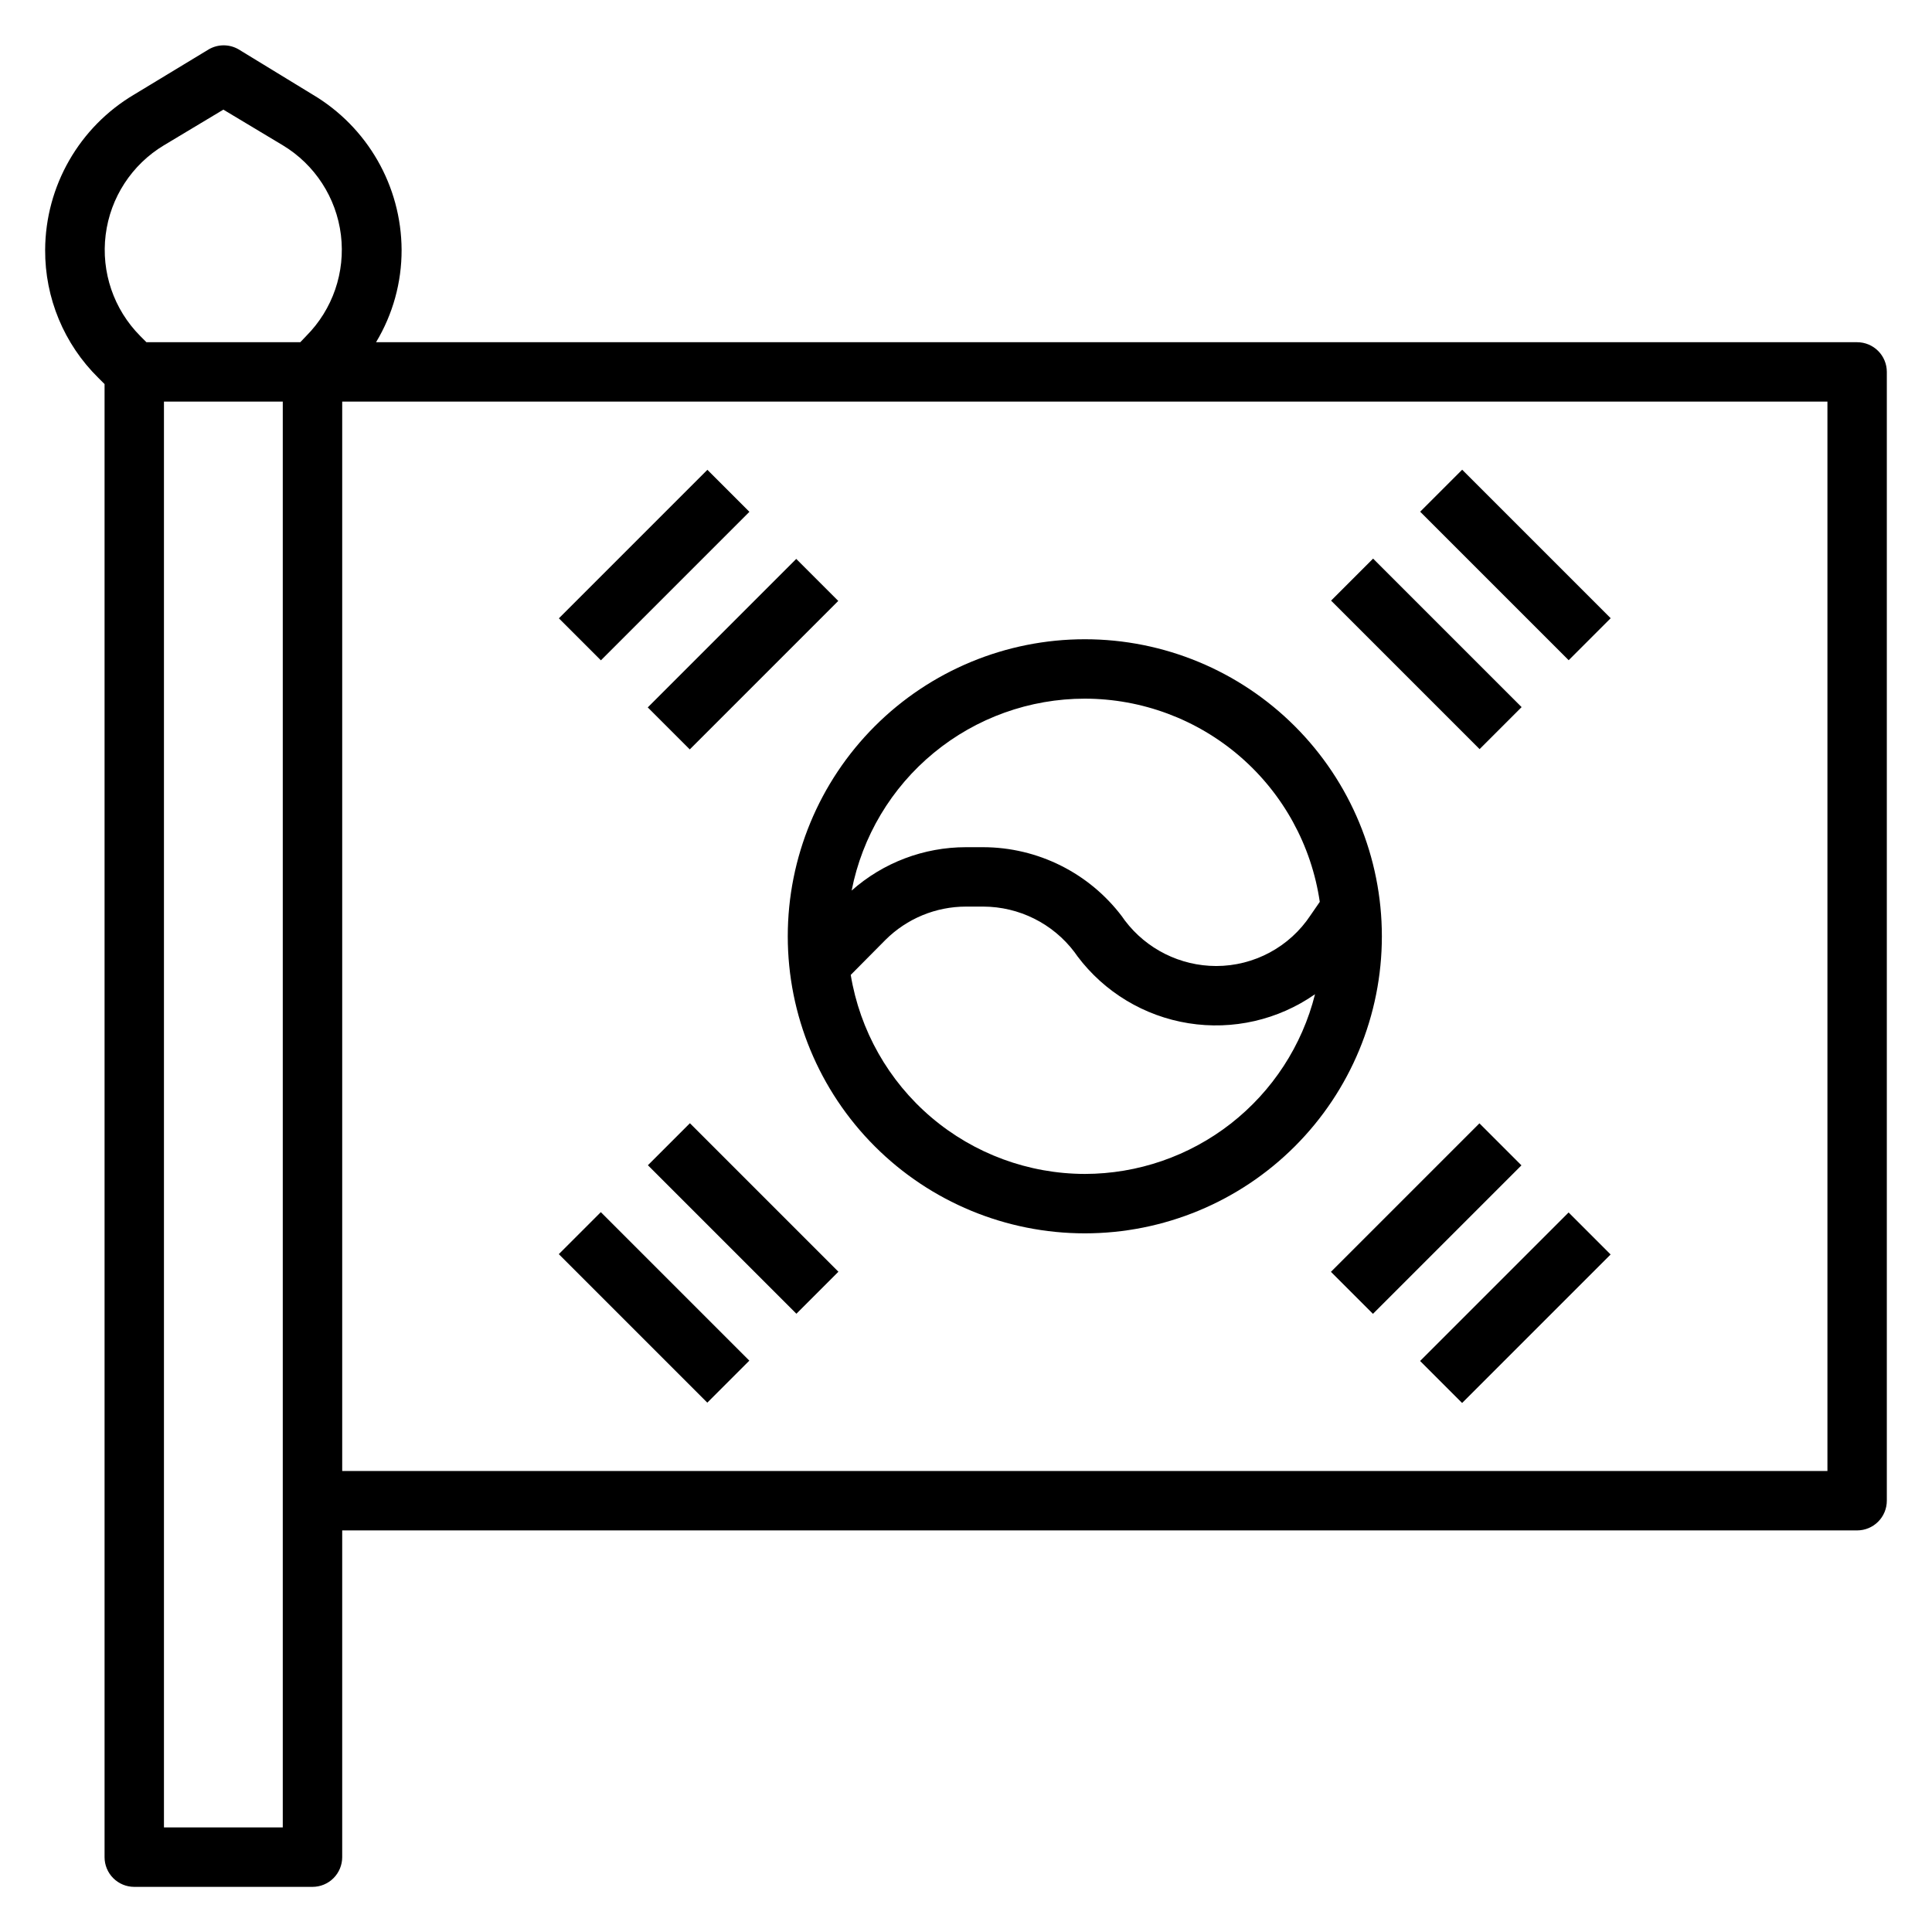 <?xml version="1.0" encoding="UTF-8"?>
<!-- Uploaded to: SVG Repo, www.svgrepo.com, Generator: SVG Repo Mixer Tools -->
<svg fill="#000000" width="800px" height="800px" version="1.1" viewBox="144 144 512 512" xmlns="http://www.w3.org/2000/svg">
 <g>
  <path d="m636.16 234.69h-392.5c4.449-7.391 6.793-15.859 6.769-24.484-0.082-16.922-9.051-32.555-23.617-41.168l-19.602-11.969c-2.434-1.406-5.434-1.406-7.871 0l-19.758 11.969c-14.566 8.613-23.535 24.246-23.617 41.168-0.074 12.75 5.008 24.984 14.094 33.93l1.652 1.652v390.38c0 2.086 0.828 4.09 2.305 5.566 1.477 1.477 3.477 2.305 5.566 2.305h47.23c2.09 0 4.09-0.828 5.566-2.305 1.477-1.477 2.309-3.481 2.309-5.566v-86.594h401.47c2.086 0 4.09-0.828 5.566-2.305 1.477-1.477 2.305-3.481 2.305-5.566v-299.14c0-2.09-0.828-4.09-2.305-5.566-1.477-1.477-3.481-2.305-5.566-2.305zm-448.71-52.191 15.742-9.445 15.742 9.445h0.004c8.512 5.129 14.191 13.891 15.406 23.754 1.215 9.867-2.172 19.742-9.188 26.781l-1.574 1.656h-40.777l-1.652-1.652v-0.004c-7.008-7.051-10.383-16.934-9.152-26.801 1.23-9.863 6.926-18.617 15.449-23.734zm31.488 445.79h-31.488v-377.86h31.488zm409.35-94.465h-393.6v-283.39h393.6z"/>
  <path d="m431.49 470.85c20.875 0 40.898-8.293 55.66-23.059 14.766-14.762 23.059-34.785 23.059-55.664 0-20.875-8.293-40.898-23.059-55.664-14.762-14.762-34.785-23.055-55.66-23.055-20.879 0-40.902 8.293-55.664 23.055-14.766 14.766-23.059 34.789-23.059 55.664 0 20.879 8.293 40.902 23.059 55.664 14.762 14.766 34.785 23.059 55.664 23.059zm0-15.742v-0.004c-14.91-0.023-29.328-5.34-40.688-14.996-11.359-9.66-18.922-23.035-21.348-37.746l9.211-9.289c5.668-5.644 13.336-8.816 21.336-8.816h4.566-0.004c9.496 0.02 18.438 4.477 24.168 12.043l0.789 1.102v0.004c7.141 9.516 17.703 15.883 29.449 17.762 11.75 1.883 23.77-0.875 33.527-7.688-3.418 13.598-11.273 25.664-22.324 34.293-11.051 8.625-24.664 13.316-38.684 13.332zm0-125.95v-0.004c15.109 0.012 29.715 5.457 41.148 15.344 11.43 9.883 18.926 23.551 21.117 38.504l-2.441 3.543c-5.551 8.406-14.957 13.461-25.031 13.461-9.496-0.02-18.438-4.477-24.168-12.047l-0.789-1.102h0.004c-8.715-11.523-22.316-18.309-36.766-18.34h-4.562c-11.168-0.004-21.953 4.082-30.309 11.492 2.809-14.324 10.508-27.23 21.781-36.504 11.273-9.277 25.418-14.348 40.016-14.352z"/>
  <path d="m496.71 481.05 39.355-39.355 11.133 11.133-39.355 39.355z"/>
  <path d="m520.34 504.67 39.355-39.355 11.133 11.133-39.355 39.355z"/>
  <path d="m315.7 452.8 11.133-11.133 39.355 39.355-11.133 11.133z"/>
  <path d="m292.09 476.36 11.133-11.133 39.355 39.355-11.133 11.133z"/>
  <path d="m496.75 303.17 11.133-11.133 39.355 39.355-11.133 11.133z"/>
  <path d="m520.36 279.61 11.133-11.133 39.355 39.355-11.133 11.133z"/>
  <path d="m315.66 331.47 39.355-39.355 11.133 11.133-39.355 39.355z"/>
  <path d="m292.11 307.86 39.355-39.355 11.133 11.133-39.355 39.355z"/>
 </g>
</svg>